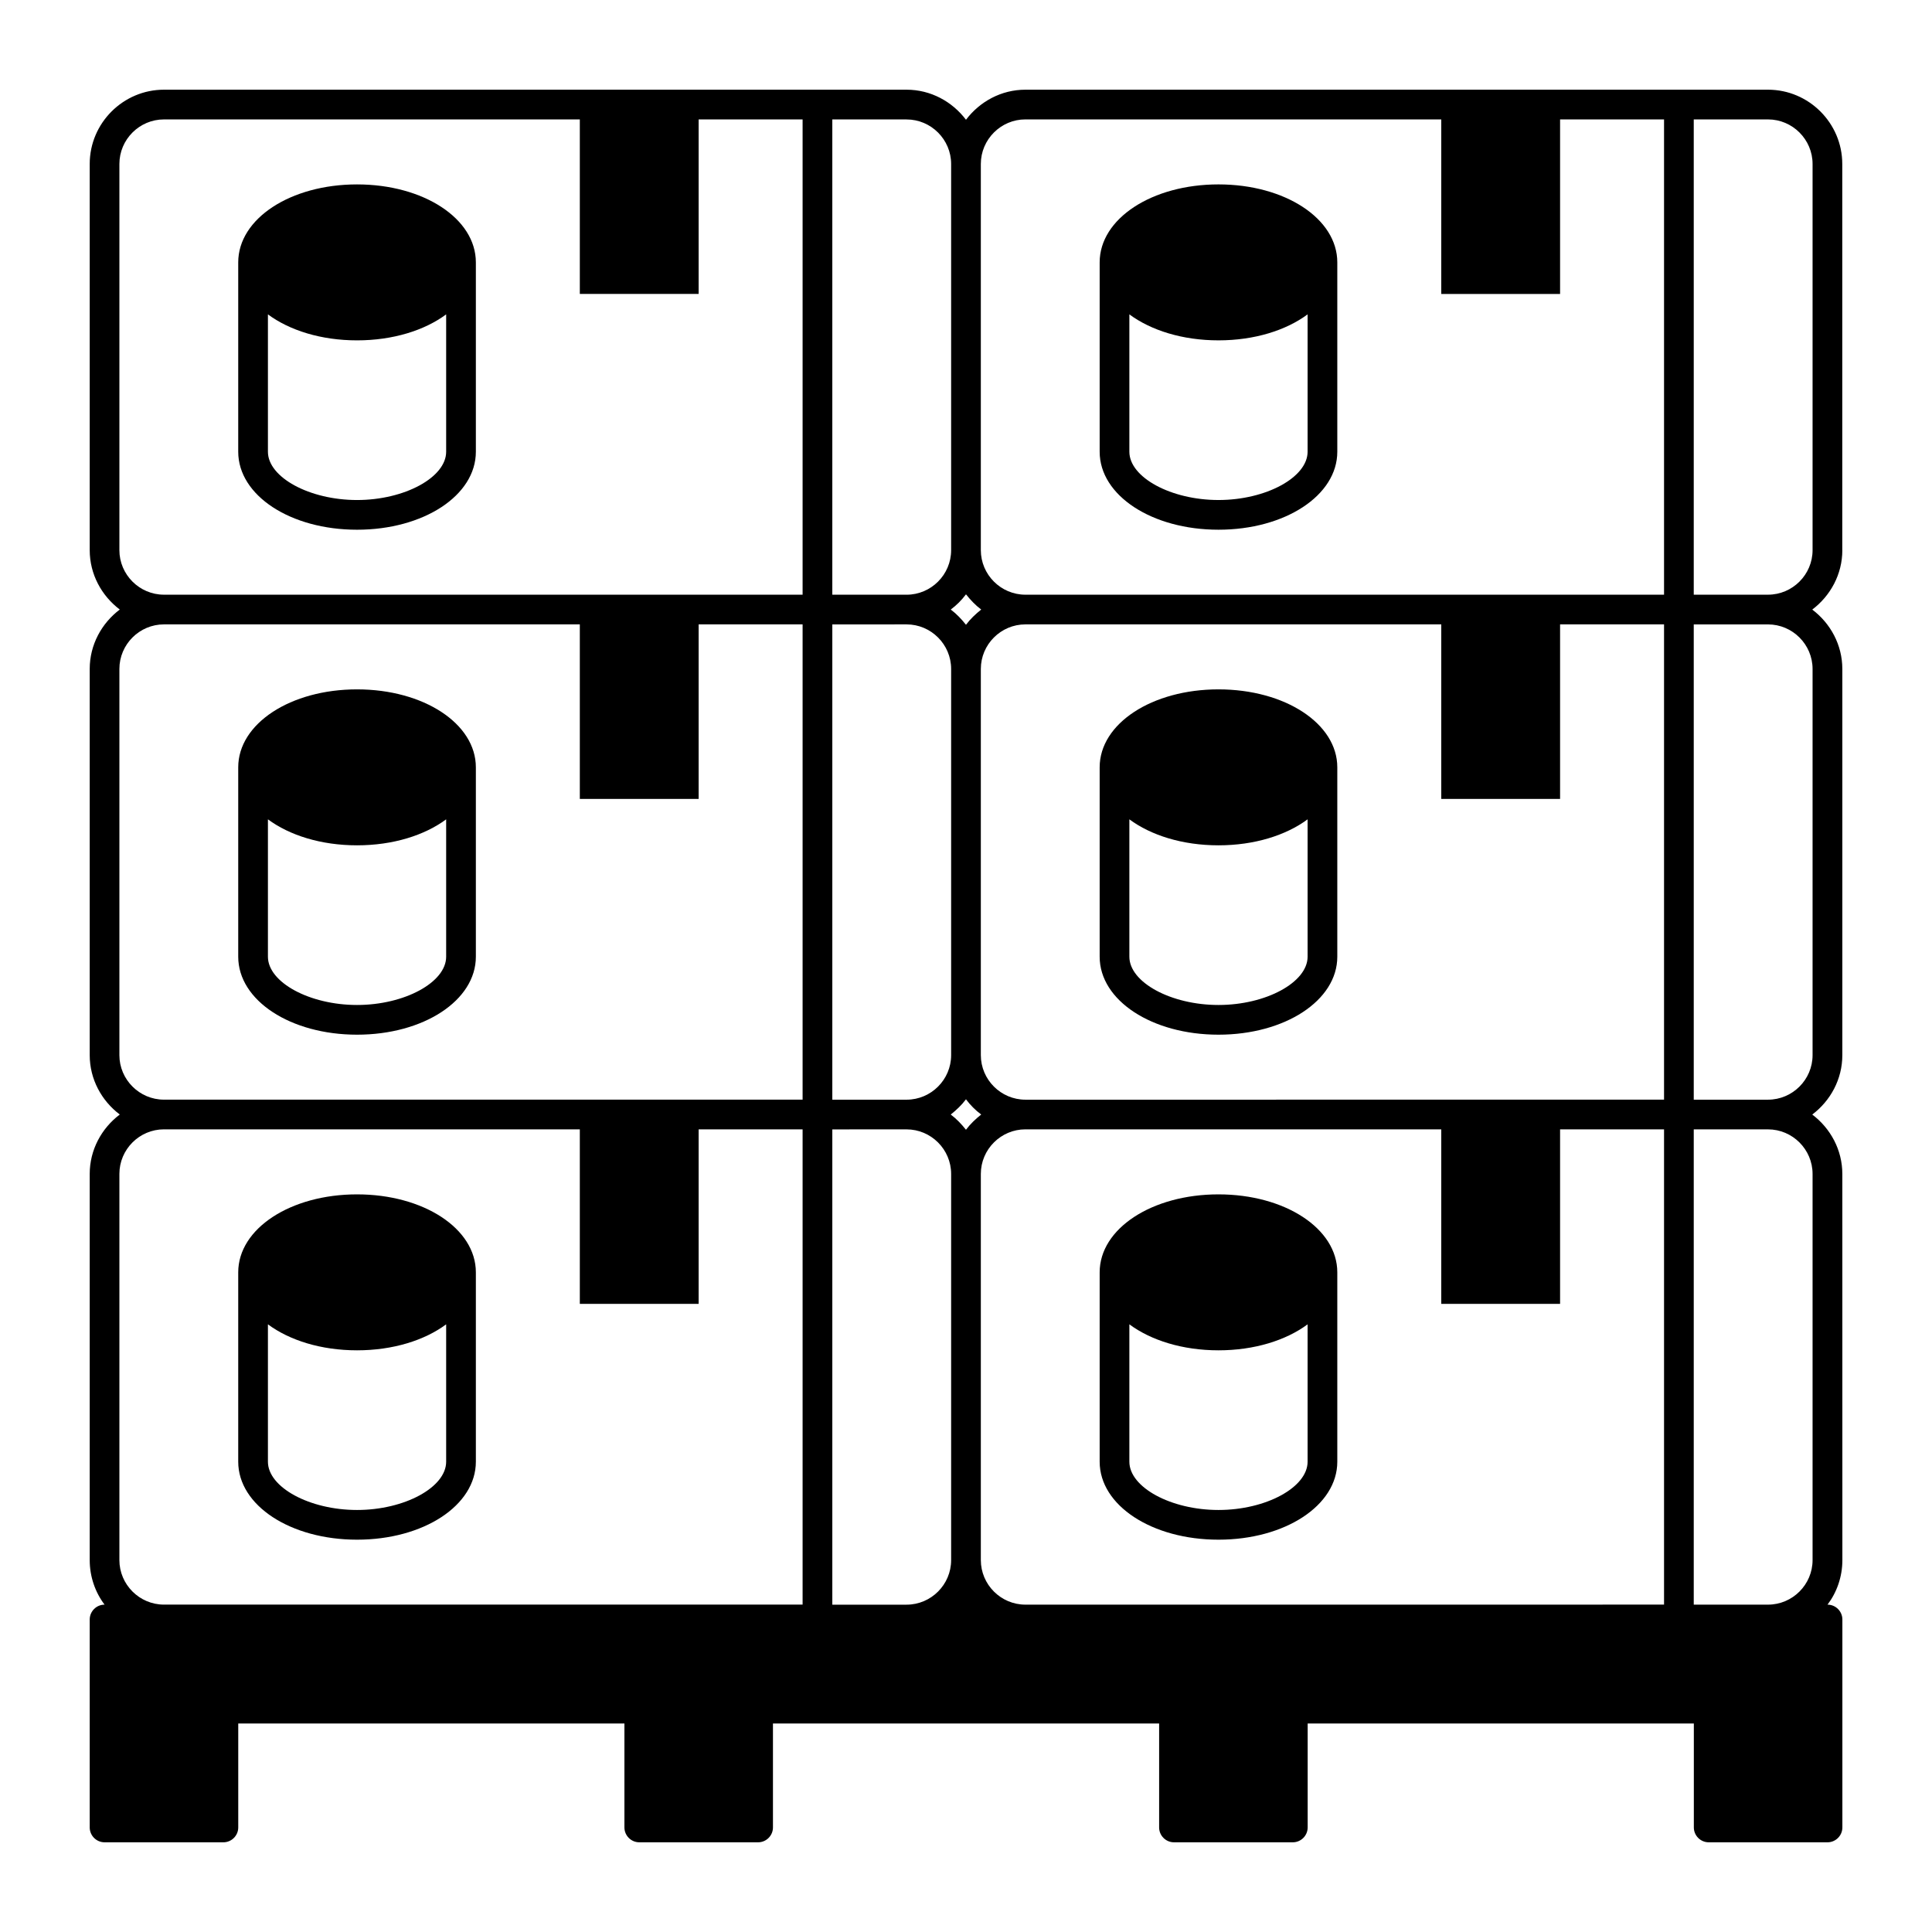 <?xml version="1.0" encoding="UTF-8"?>
<!-- Uploaded to: ICON Repo, www.iconrepo.com, Generator: ICON Repo Mixer Tools -->
<svg fill="#000000" width="800px" height="800px" version="1.1" viewBox="144 144 512 512" xmlns="http://www.w3.org/2000/svg">
 <g>
  <path d="m466.91 326.69c-17.613 0-31.488 9.055-31.488 20.664v50.184c0 11.609 13.875 20.664 31.488 20.664 17.613 0 31.488-9.055 31.488-20.664v-50.184c0-11.613-13.875-20.664-31.488-20.664zm0 83.641c-12.594 0-23.617-6.004-23.617-12.793v-36.406c5.707 4.231 14.07 6.887 23.617 6.887 9.543 0 17.91-2.656 23.617-6.887v36.406c0 6.789-11.02 12.793-23.617 12.793z"/>
  <path d="m632.22 289.79v-102.34c0-10.824-8.855-19.68-19.68-19.68h-196.8c-6.394 0-12.102 3.148-15.742 7.969-3.641-4.82-9.348-7.969-15.742-7.969h-196.8c-10.824 0-19.68 8.855-19.68 19.68v102.34c0 6.394 3.148 12.102 7.969 15.742-4.82 3.641-7.969 9.348-7.969 15.742v102.34c0 6.394 3.148 12.102 7.969 15.742-4.82 3.641-7.969 9.348-7.969 15.742v102.34c0 4.43 1.477 8.562 3.938 11.809-2.164 0-3.938 1.77-3.938 3.938v55.105c0 2.164 1.77 3.938 3.938 3.938h31.488c2.164 0 3.938-1.77 3.938-3.938v-27.551h102.34v27.551c0 2.164 1.77 3.938 3.938 3.938h31.488c2.164 0 3.938-1.77 3.938-3.938v-27.551h102.34v27.551c0 2.164 1.77 3.938 3.938 3.938h31.488c2.164 0 3.938-1.77 3.938-3.938v-27.551h102.34v27.551c0 2.164 1.77 3.938 3.938 3.938h31.488c2.164 0 3.938-1.77 3.938-3.938v-55.105c0-2.164-1.77-3.938-3.938-3.938 2.461-3.246 3.938-7.379 3.938-11.809l-0.012-102.33c0-6.394-3.148-12.102-7.969-15.742 4.82-3.641 7.969-9.348 7.969-15.742v-102.34c0-6.394-3.148-12.102-7.969-15.742 4.82-3.641 7.969-9.348 7.969-15.746zm-216.48-114.14h110.21v46.25h31.488v-46.25h27.551v125.95h-169.25c-6.496 0-11.809-5.312-11.809-11.809v-102.34c0-6.492 5.316-11.809 11.809-11.809zm-31.488 133.82c6.496 0 11.809 5.312 11.809 11.809v102.34c0 6.496-5.312 11.809-11.809 11.809h-19.68v-125.95zm15.746-7.969c1.18 1.477 2.461 2.856 4.035 4.035-1.477 1.18-2.856 2.461-4.035 4.035-1.18-1.477-2.461-2.856-4.035-4.035 1.574-1.184 2.852-2.461 4.035-4.035zm4.031 137.86c-1.477 1.18-2.856 2.461-4.035 4.035-1.18-1.477-2.461-2.856-4.035-4.035 1.477-1.18 2.856-2.461 4.035-4.035 1.184 1.574 2.461 2.856 4.035 4.035zm-19.777 3.934c6.496 0 11.809 5.312 11.809 11.809v102.34c0 6.496-5.312 11.809-11.809 11.809h-19.68v-125.95zm31.488 125.95c-6.496 0-11.809-5.312-11.809-11.809v-102.34c0-6.496 5.312-11.809 11.809-11.809h110.21v46.25h31.488v-46.25h27.551v125.95zm0-133.82c-6.496 0-11.809-5.312-11.809-11.809v-102.34c0-6.496 5.312-11.809 11.809-11.809h110.21v46.25h31.488v-46.25h27.551v125.95zm-19.68-247.97v102.34c0 6.496-5.312 11.809-11.809 11.809h-19.68v-125.95h19.68c6.496 0 11.809 5.316 11.809 11.809zm-220.42 102.34v-102.34c0-6.496 5.312-11.809 11.809-11.809h110.21v46.25h31.488v-46.25h27.551v125.95h-169.25c-6.492 0-11.809-5.312-11.809-11.809zm0 133.82v-102.34c0-6.496 5.312-11.809 11.809-11.809h110.21v46.25h31.488v-46.25h27.551v125.95h-169.25c-6.492 0-11.809-5.312-11.809-11.809zm0 133.82v-102.34c0-6.496 5.312-11.809 11.809-11.809h110.21v46.25h31.488v-46.25h27.551v125.95h-169.25c-6.492 0-11.809-5.312-11.809-11.809zm448.71-102.34v102.34c0 6.496-5.312 11.809-11.809 11.809h-19.68v-125.95h19.68c6.496 0 11.809 5.316 11.809 11.809zm0-133.82v102.34c0 6.496-5.312 11.809-11.809 11.809h-19.68v-125.95h19.68c6.496 0 11.809 5.316 11.809 11.809zm0-31.488c0 6.496-5.312 11.809-11.809 11.809h-19.68v-125.95h19.68c6.496 0 11.809 5.312 11.809 11.809z"/>
  <path d="m466.91 284.38c17.613 0 31.488-9.055 31.488-20.664v-50.184c0-11.609-13.875-20.664-31.488-20.664-17.613 0-31.488 9.055-31.488 20.664v50.184c0 11.609 13.875 20.664 31.488 20.664zm0-7.871c-12.594 0-23.617-6.004-23.617-12.793v-36.406c5.707 4.231 14.07 6.887 23.617 6.887 9.543 0 17.91-2.656 23.617-6.887v36.406c0 6.789-11.02 12.793-23.617 12.793z"/>
  <path d="m466.91 460.52c-17.613 0-31.488 9.055-31.488 20.664v50.184c0 11.609 13.875 20.664 31.488 20.664 17.613 0 31.488-9.055 31.488-20.664v-50.184c0-11.613-13.875-20.664-31.488-20.664zm0 83.641c-12.594 0-23.617-6.004-23.617-12.793v-36.406c5.707 4.231 14.07 6.887 23.617 6.887 9.543 0 17.91-2.656 23.617-6.887v36.406c0 6.789-11.02 12.793-23.617 12.793z"/>
  <path d="m238.62 326.69c-17.613 0-31.488 9.055-31.488 20.664v50.184c0 11.609 13.875 20.664 31.488 20.664 17.613 0 31.488-9.055 31.488-20.664v-50.184c0-11.613-13.875-20.664-31.488-20.664zm0 83.641c-12.594 0-23.617-6.004-23.617-12.793v-36.406c5.707 4.231 14.07 6.887 23.617 6.887 9.543 0 17.91-2.656 23.617-6.887v36.406c0 6.789-11.02 12.793-23.617 12.793z"/>
  <path d="m238.62 192.87c-17.613 0-31.488 9.055-31.488 20.664v50.184c0 11.609 13.875 20.664 31.488 20.664 17.613 0 31.488-9.055 31.488-20.664v-50.184c0-11.613-13.875-20.664-31.488-20.664zm0 83.641c-12.594 0-23.617-6.004-23.617-12.793v-36.406c5.707 4.231 14.07 6.887 23.617 6.887 9.543 0 17.91-2.656 23.617-6.887v36.406c0 6.789-11.02 12.793-23.617 12.793z"/>
  <path d="m238.62 460.52c-17.613 0-31.488 9.055-31.488 20.664v50.184c0 11.609 13.875 20.664 31.488 20.664 17.613 0 31.488-9.055 31.488-20.664v-50.184c0-11.613-13.875-20.664-31.488-20.664zm0 83.641c-12.594 0-23.617-6.004-23.617-12.793v-36.406c5.707 4.231 14.07 6.887 23.617 6.887 9.543 0 17.91-2.656 23.617-6.887v36.406c0 6.789-11.02 12.793-23.617 12.793z"/>
 </g>
</svg>